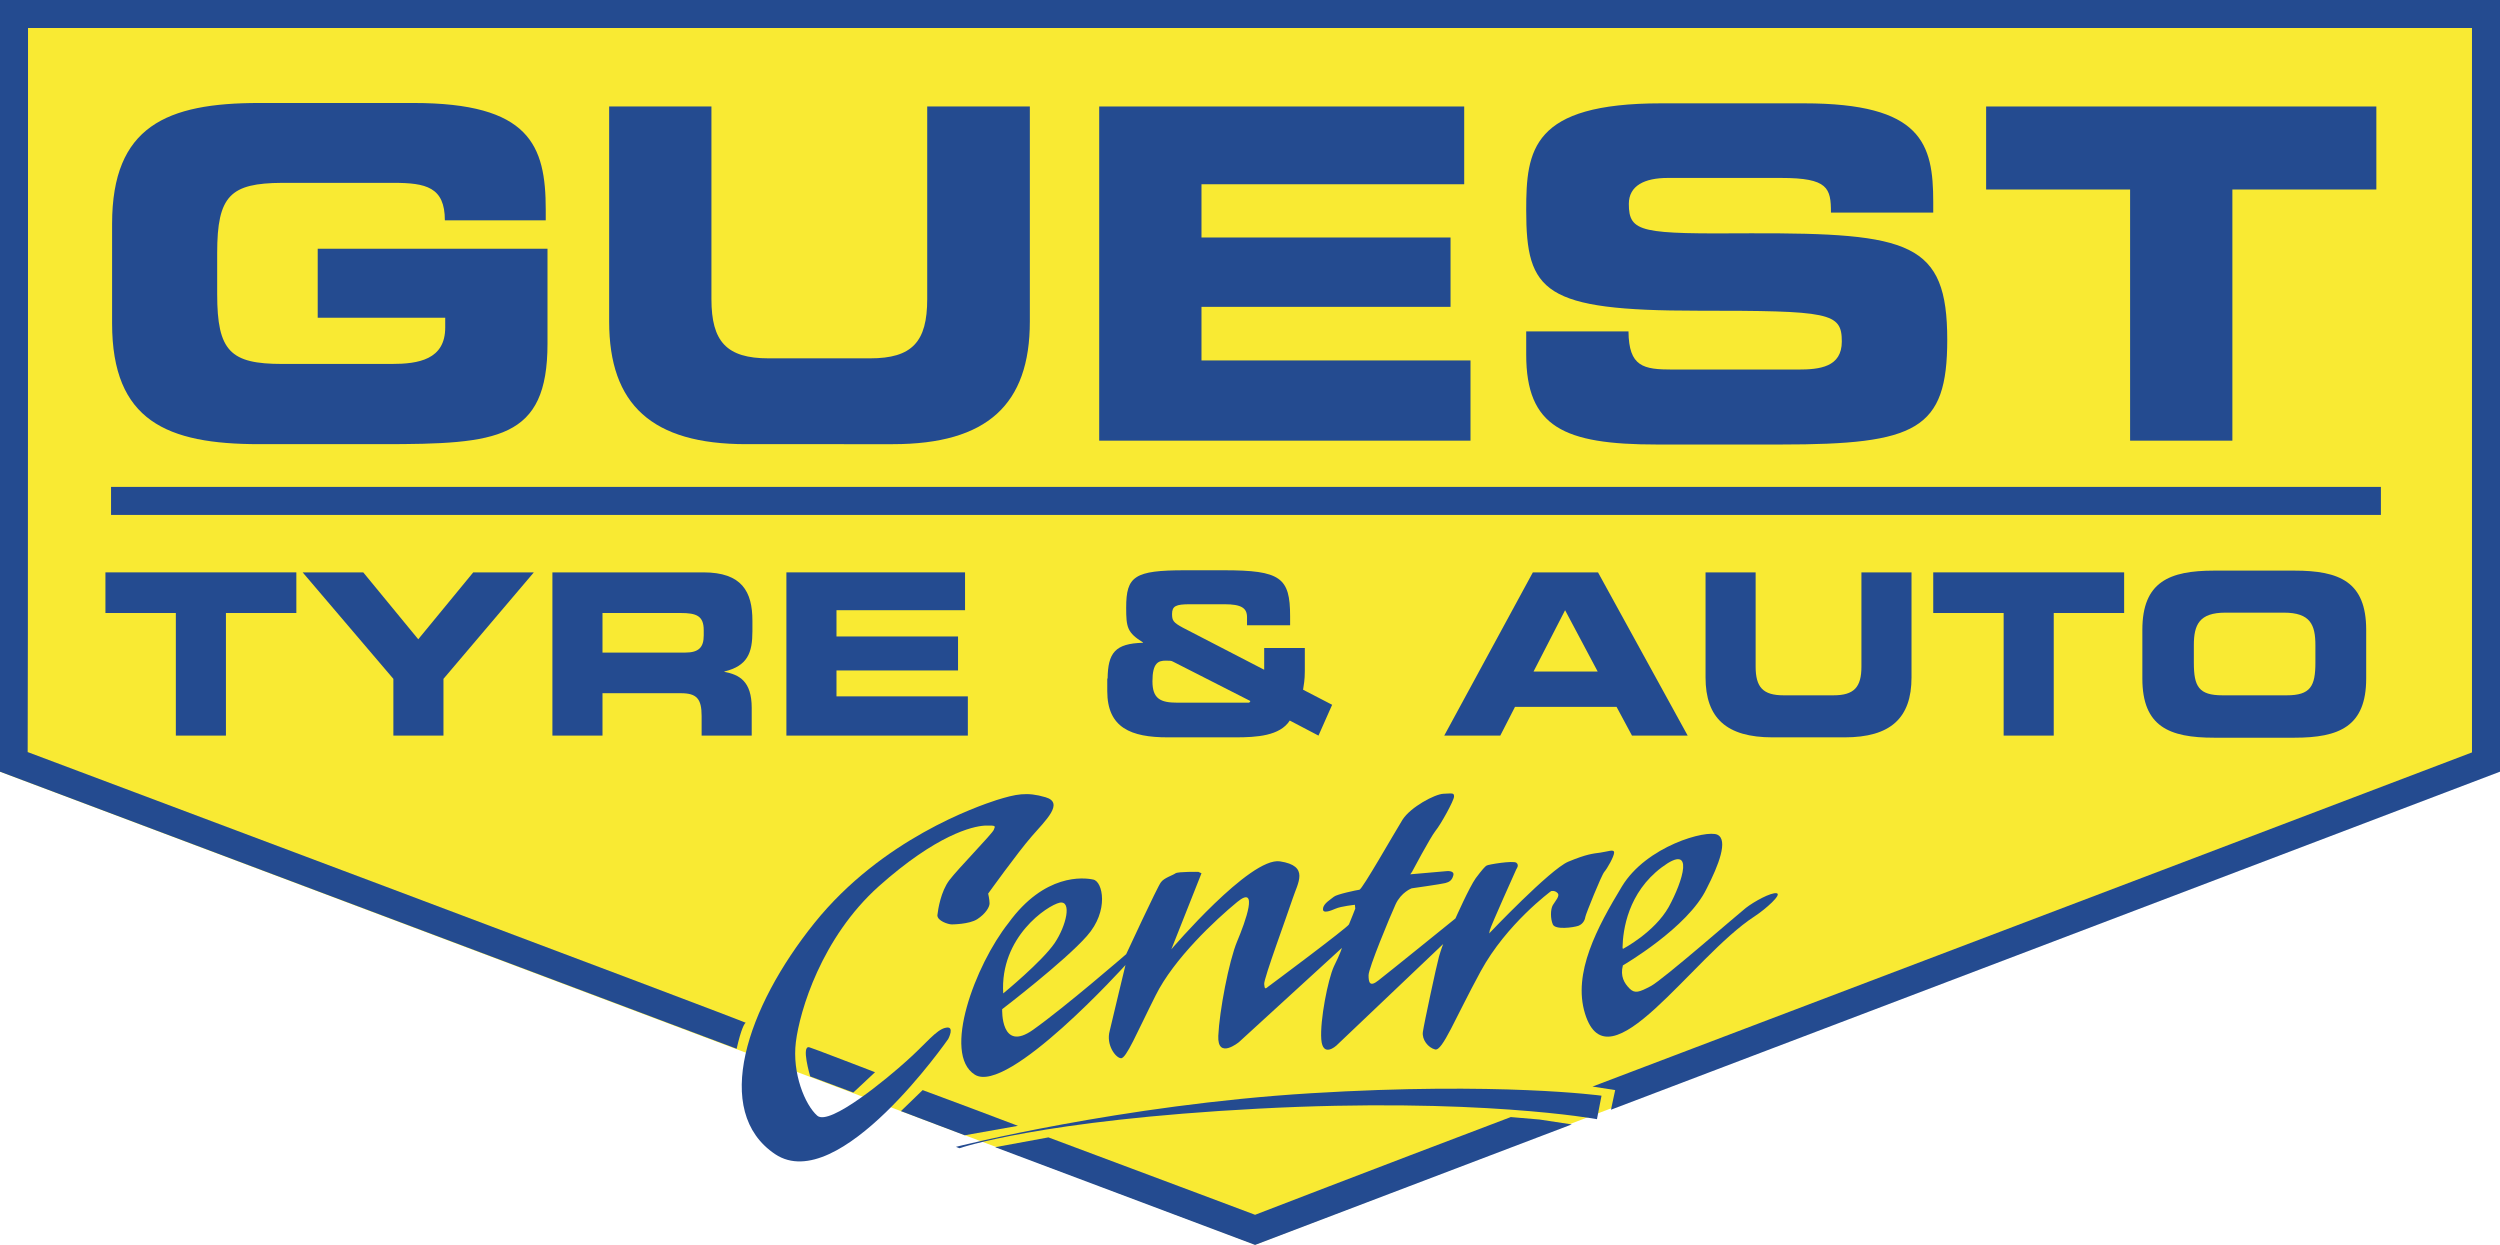 <?xml version="1.0" encoding="utf-8"?>
<!-- Generator: Adobe Illustrator 20.0.0, SVG Export Plug-In . SVG Version: 6.00 Build 0)  -->
<!DOCTYPE svg PUBLIC "-//W3C//DTD SVG 1.1//EN" "http://www.w3.org/Graphics/SVG/1.1/DTD/svg11.dtd">
<svg version="1.1" id="Layer_1" xmlns="http://www.w3.org/2000/svg" xmlns:xlink="http://www.w3.org/1999/xlink" x="0px" y="0px"
	 viewBox="0 0 713.7 355.3" style="enable-background:new 0 0 713.7 355.3;" xml:space="preserve">
<style type="text/css">
	.st0{fill:#F9EA33;}
	.st1{fill:#244B90;}
</style>
<g>
	<polyline class="st0" points="0.6,2.4 0,220.3 358.3,355.3 712.9,219.6 711.1,1.8 0.6,2.4 	"/>
	<path class="st1" d="M454.7,310.2l6.4,1l-1.2,5.6l253.8-96.5V0H0v220.3l210.3,79.1c1.3-5.8,2.3-7.4,2.6-7.4
		c1.2,0.1-202.1-76.2-205-77.3C8,209.5,8,15.6,8,8c7.9,0,689.8,0,697.7,0c0,7.6,0,201.5,0,206.8c-3.3,1.3-149.5,56.8-251.1,95.4
		 M439.5,319.6l-8.2-0.7c-41.7,15.8-72.2,27.6-73,27.9c-0.8-0.3-22.6-8.5-59-22.1l-15.2,2.8l74.2,27.9l90.4-34.4L439.5,319.6z
		 M290.6,321.4c-8.4-3.2-17.5-6.6-27.2-10.2l-6.2,6l18.2,6.9L290.6,321.4z M249.8,306.1c-0.8-0.3-1.5-0.6-2.3-0.9
		c-5.3-2-14-5.4-16.4-6.2c-2.5-0.8,0.2,8.3,0.2,8.3l12.3,4.6L249.8,306.1z"/>
</g>
<path class="st1" d="M271.7,263.9c0,0,5,0,7.3-1.5c2.3-1.5,3.5-3.4,3.5-4.5s-0.4-2.8-0.4-2.8s8.4-11.7,12.4-16.3
	c4-4.6,9.4-9.6,4-11.2c-5.4-1.6-8.5-0.9-14,0.8c-5.5,1.8-32.7,11.1-52,35.1c-19.3,24-29.4,53.8-11.2,66
	c18.2,12.1,49.4-32.9,49.4-32.9s2-3.8-0.7-3.2c-2.7,0.5-5.7,4.6-11.1,9.4c-5.4,4.9-22.1,18.8-25.6,15.7c-3.5-3.1-7.2-12.1-6.1-21
	c1.1-8.9,7.3-29.8,23.7-44.5c16.5-14.7,26.7-17.1,30.2-17.3c3.5-0.1,3,0.1,2.6,1.2c-0.4,1.1-10.3,11.2-12.7,14.4
	c-2.4,3.2-3.2,8.2-3.4,10C267.6,262.9,270.7,263.9,271.7,263.9"/>
<path class="st1" d="M465.2,282.2c1.5,1.5,2.7,1.1,6.1-0.7c3.4-1.8,24.8-20.5,27.1-22.3c2.3-1.8,7.2-4.5,8.8-4.2
	c1.6,0.3-3.1,4.5-6.3,6.6c-17.9,11.6-41.7,49.4-48.4,27.8c-3.6-11.6,3.5-24.7,10.5-36.3c7-11.6,24.2-16.3,27.3-14.8
	c3.1,1.5,0.4,8.6-3.1,15.4c-5.3,11.1-23.9,21.9-23.9,21.9C462.5,278.7,463.7,280.7,465.2,282.2 M463.3,270.9c0,0,9-4.7,13.1-12
	c4-7.3,7.6-18.5-2-11.3c-9.6,7.2-11.1,17.8-11.2,22.9L463.3,270.9z"/>
<path class="st1" d="M272.9,327.4c0,0,47.3-12,101.3-15.3c54-3.3,83,0.7,83,0.7l-1.3,6.7c0,0-34.3-6.3-96.7-3
	c-62.3,3.3-85.3,11.3-85.3,11.3L272.9,327.4"/>
<path class="st1" d="M321.3,275.5c0,0-33.6,37.2-43,31.3c-9.4-5.9,0.1-31.3,9.6-43.3c10.3-14.2,21.5-13,24.2-12.4
	c2.7,0.5,4.6,8.9-1.8,16.1c-6.3,7.2-24.2,20.9-24.2,20.9s-0.5,12.5,8.8,5.9c9.3-6.6,26.6-21.6,26.6-21.6s8.9-19.2,9.9-20.5
	c0.9-1.3,3.4-2,4.2-2.6c0.8-0.5,6.5-0.4,6.5-0.4l0.9,0.4l-8.6,21.7c0,0,22.5-26.4,31-25.1c8.5,1.3,5.1,6.1,3.6,10.7
	c-1.5,4.6-8.2,22.7-8.1,24.3c0.1,1.6,0.4,1.4,1.1,0.8c0.7-0.5,22.7-16.9,23.1-17.8c0.4-0.9,1.8-4.5,1.8-4.5l-0.1-1.1
	c0,0-3.9,0.4-5.5,1.1c-1.6,0.7-3.8,1.5-3.6,0c0.1-1.5,2.3-2.7,3.1-3.4c0.8-0.7,6.5-1.9,7.3-2c0.8-0.1,10-16.3,12.3-20
	c2.3-3.6,9.2-7.3,11.7-7.4c2.6-0.1,3-0.3,3,0.8c0,1.1-3.8,8-5.3,9.8c-1.5,1.9-6.7,11.7-6.7,11.7l-0.5,0.7l10.3-0.9
	c0,0,2.4-0.3,2,1.2c-0.4,1.5-1.2,1.9-2.3,2.2c-1.1,0.3-9.6,1.5-9.6,1.5s-3,1.1-4.6,4.6c-1.6,3.5-7.7,18.2-7.7,20.2
	c0,2,0.3,3.5,2.8,1.5c2.6-2,22-17.7,22-17.7s4-9,5.8-11.5c1.8-2.4,2.7-3.4,3.1-3.6c0.4-0.3,7.6-1.5,8.5-0.8c0.9,0.7,0,1.8,0,1.8
	s-7.3,16.2-7.6,17.5c-0.3,1.4-0.1,0.8-0.1,0.8s17.3-18.2,22.5-20.4c5.3-2.2,7-2.3,9.2-2.6c2.2-0.3,3.9-1.1,3.9,0
	c0,1.1-2,4.6-2.8,5.5c-0.8,0.9-5.3,12.1-5.4,12.8c-0.1,0.7-0.5,2-2,2.6c-1.5,0.5-6.6,1.2-7.3-0.4c-0.7-1.6-0.7-4.3,0-5.5
	c0.7-1.2,2.2-2.7,1.3-3.5c-0.8-0.8-1.8-0.5-1.8-0.5s-12.7,9.3-20.1,22.9s-10.9,22.8-13,22.3c-2-0.5-3.8-2.8-3.5-5
	c0.3-2.2,3.9-19,4.6-21.5c0.7-2.4,1.2-3.6,1.2-3.6l-30.5,29c0,0-3.9,3.6-4.3-1.8c-0.4-5.4,1.9-17.1,3.6-20.8
	c1.8-3.6,2.3-5.3,2.3-5.3l-29.4,26.9c0,0-6.2,5.1-5.9-1.8c0.3-6.9,3-21.3,5.4-27c2.4-5.7,6.2-16.3,0-11.2
	c-6.2,5.1-18.1,16.2-23.3,26.7c-5.3,10.5-8.4,18.1-9.9,17.9c-1.5-0.1-4.3-3.8-3.2-7.8C317.7,290.4,321.3,275.5,321.3,275.5
	 M286.4,283.6c0,0,11.1-9.1,14.7-14.4c3.3-4.9,5-12.2,1.4-11.5C299,258.5,285.4,267.5,286.4,283.6z"/>
<path class="st1" d="M32,63.9C32,36,47.6,29.4,74,29.4h44c33.2,0,37.8,12,37.8,30.5v3H127c0-9.5-5.4-10.7-14.7-10.7H80.5
	C65.8,52.3,62,55.8,62,72.2V84c0,16.3,3.8,19.9,18.6,19.9h31.2c7.6,0,15.3-1.2,15.3-10.4v-2.8H90.7V71h65.6v27.1
	c0,27.4-14.2,28.7-47.1,28.7H74c-26.3,0-42-6.6-42-34.5V63.9"/>
<path class="st1" d="M173.9,30.4h29.2v55c0,12.1,4.3,16.9,16.3,16.9h29c12,0,16.3-4.7,16.3-16.9v-55H294v61.4
	c0,23.7-12.2,35-39.1,35H213c-26.9,0-39.1-11.3-39.1-35V30.4"/>
<polyline class="st1" points="313.8,30.4 418,30.4 418,52.6 343,52.6 343,67.8 414.1,67.8 414.1,87.6 343,87.6 343,102.9 
	419.8,102.9 419.8,125.8 313.8,125.8 313.8,30.4 "/>
<path class="st1" d="M435.7,94.6h29.2c0.1,10.1,4.2,10.9,12.6,10.9h35.8c6.2,0,12.5-0.7,12.5-8c0-8.3-3.4-8.8-41.1-8.8
	c-44,0-49-5.3-49-28.7c0-17.2,1.6-30.5,38.5-30.5h40.8c33.7,0,36.9,11.5,36.9,28.2v3h-29.2c0-7-0.8-9.9-14.2-9.9h-32.4
	c-6.6,0-11.1,2.2-11.1,7.4c0,8.3,3.6,8.6,34.9,8.4c45.4-0.1,56,2.6,56,30.4c0,25.7-8.7,29.9-47.5,29.9H473c-26.6,0-37.3-5-37.3-25.7
	V94.6"/>
<polyline class="st1" points="567,30.4 678.4,30.4 678.4,54.1 637.3,54.1 637.3,125.8 608.1,125.8 608.1,54.1 567,54.1 567,30.4 "/>
<polyline class="st1" points="30.1,163.4 84.6,163.4 84.6,175 64.5,175 64.5,210 50.2,210 50.2,175 30.1,175 30.1,163.4 "/>
<polyline class="st1" points="112.3,193.8 86.4,163.4 103.7,163.4 119.4,182.5 135.1,163.4 152.4,163.4 126.6,193.8 126.6,210 
	112.3,210 112.3,193.8 "/>
<path class="st1" d="M157.7,163.4h43.1c11,0,14,5.5,14,13.8v3c0,6.2-1.4,9.9-8,11.5v0.1c4.2,0.8,7.8,2.6,7.8,10.3v7.9h-14.3v-5.6
	c0-4.9-1.4-6.5-5.9-6.5H172V210h-14.3V163.4 M172,186.3h23.6c3.9,0,5.3-1.5,5.3-4.9v-1.5c0-4.1-2.1-4.9-6.6-4.9H172V186.3z"/>
<polyline class="st1" points="224.5,163.4 275.5,163.4 275.5,174.2 238.8,174.2 238.8,181.7 273.5,181.7 273.5,191.4 238.8,191.4 
	238.8,198.8 276.3,198.8 276.3,210 224.5,210 224.5,163.4 "/>
<path class="st1" d="M316.2,193.7c0.1-7.3,2.1-10,10.1-10.2v-0.1c-4.5-2.8-4.8-4.3-4.8-9.9c0-9,2.3-10.7,16.8-10.7h11.1
	c16.2,0,18.9,2.1,18.9,13.1v2.6H356v-2.3c0-2.6-1.6-3.7-6.4-3.7h-9.9c-4,0-5.1,0.5-5.1,2.8c0,1.8,0.3,2.4,3.1,3.9l23.2,12V185h11.6
	v6.6c0,2.6-0.3,3.9-0.5,5.3l8.3,4.3l-3.9,8.8l-8.2-4.3c-2.8,4.4-9.5,4.8-15.5,4.8h-19.3c-10.5,0-17.3-2.7-17.3-13.2V193.7
	 M356.6,200.5c0.3,0,0.3-0.1,0.3-0.4l-22-11.2c-0.5-0.3-1-0.3-2.1-0.3c-2.1,0-3.8,0.6-3.8,5.9c0,5,2.3,6.1,7.1,6.1H356.6z"/>
<path class="st1" d="M437.6,163.4h18.6l25.6,46.6h-15.9l-4.4-8.2h-29l-4.2,8.2h-16L437.6,163.4 M437.8,191.7h18.3l-9.3-17.5
	L437.8,191.7z"/>
<path class="st1" d="M486.9,163.4h14.3v26.9c0,5.9,2.1,8.2,8,8.2h14.2c5.9,0,8-2.3,8-8.2v-26.9h14.3v30c0,11.6-6,17.1-19.1,17.1H506
	c-13.1,0-19.1-5.5-19.1-17.1V163.4"/>
<polyline class="st1" points="551.9,163.4 606.4,163.4 606.4,175 586.3,175 586.3,210 572,210 572,175 551.9,175 551.9,163.4 "/>
<path class="st1" d="M611.6,179.8c0-13.7,7.7-16.9,20.5-16.9h22.9c12.9,0,20.5,3.2,20.5,16.9v13.9c0,13.7-7.7,16.9-20.5,16.9h-22.9
	c-12.9,0-20.5-3.2-20.5-16.9V179.8 M626.3,189.2c0,6.8,1.4,9.3,8.2,9.3h18.3c6.8,0,8.2-2.6,8.2-9.3v-5c0-5.8-1.4-9.3-9-9.3h-16.7
	c-7.5,0-9,3.5-9,9.3V189.2z"/>
<rect x="31.7" y="139" class="st1" width="648" height="8"/>
</svg>

